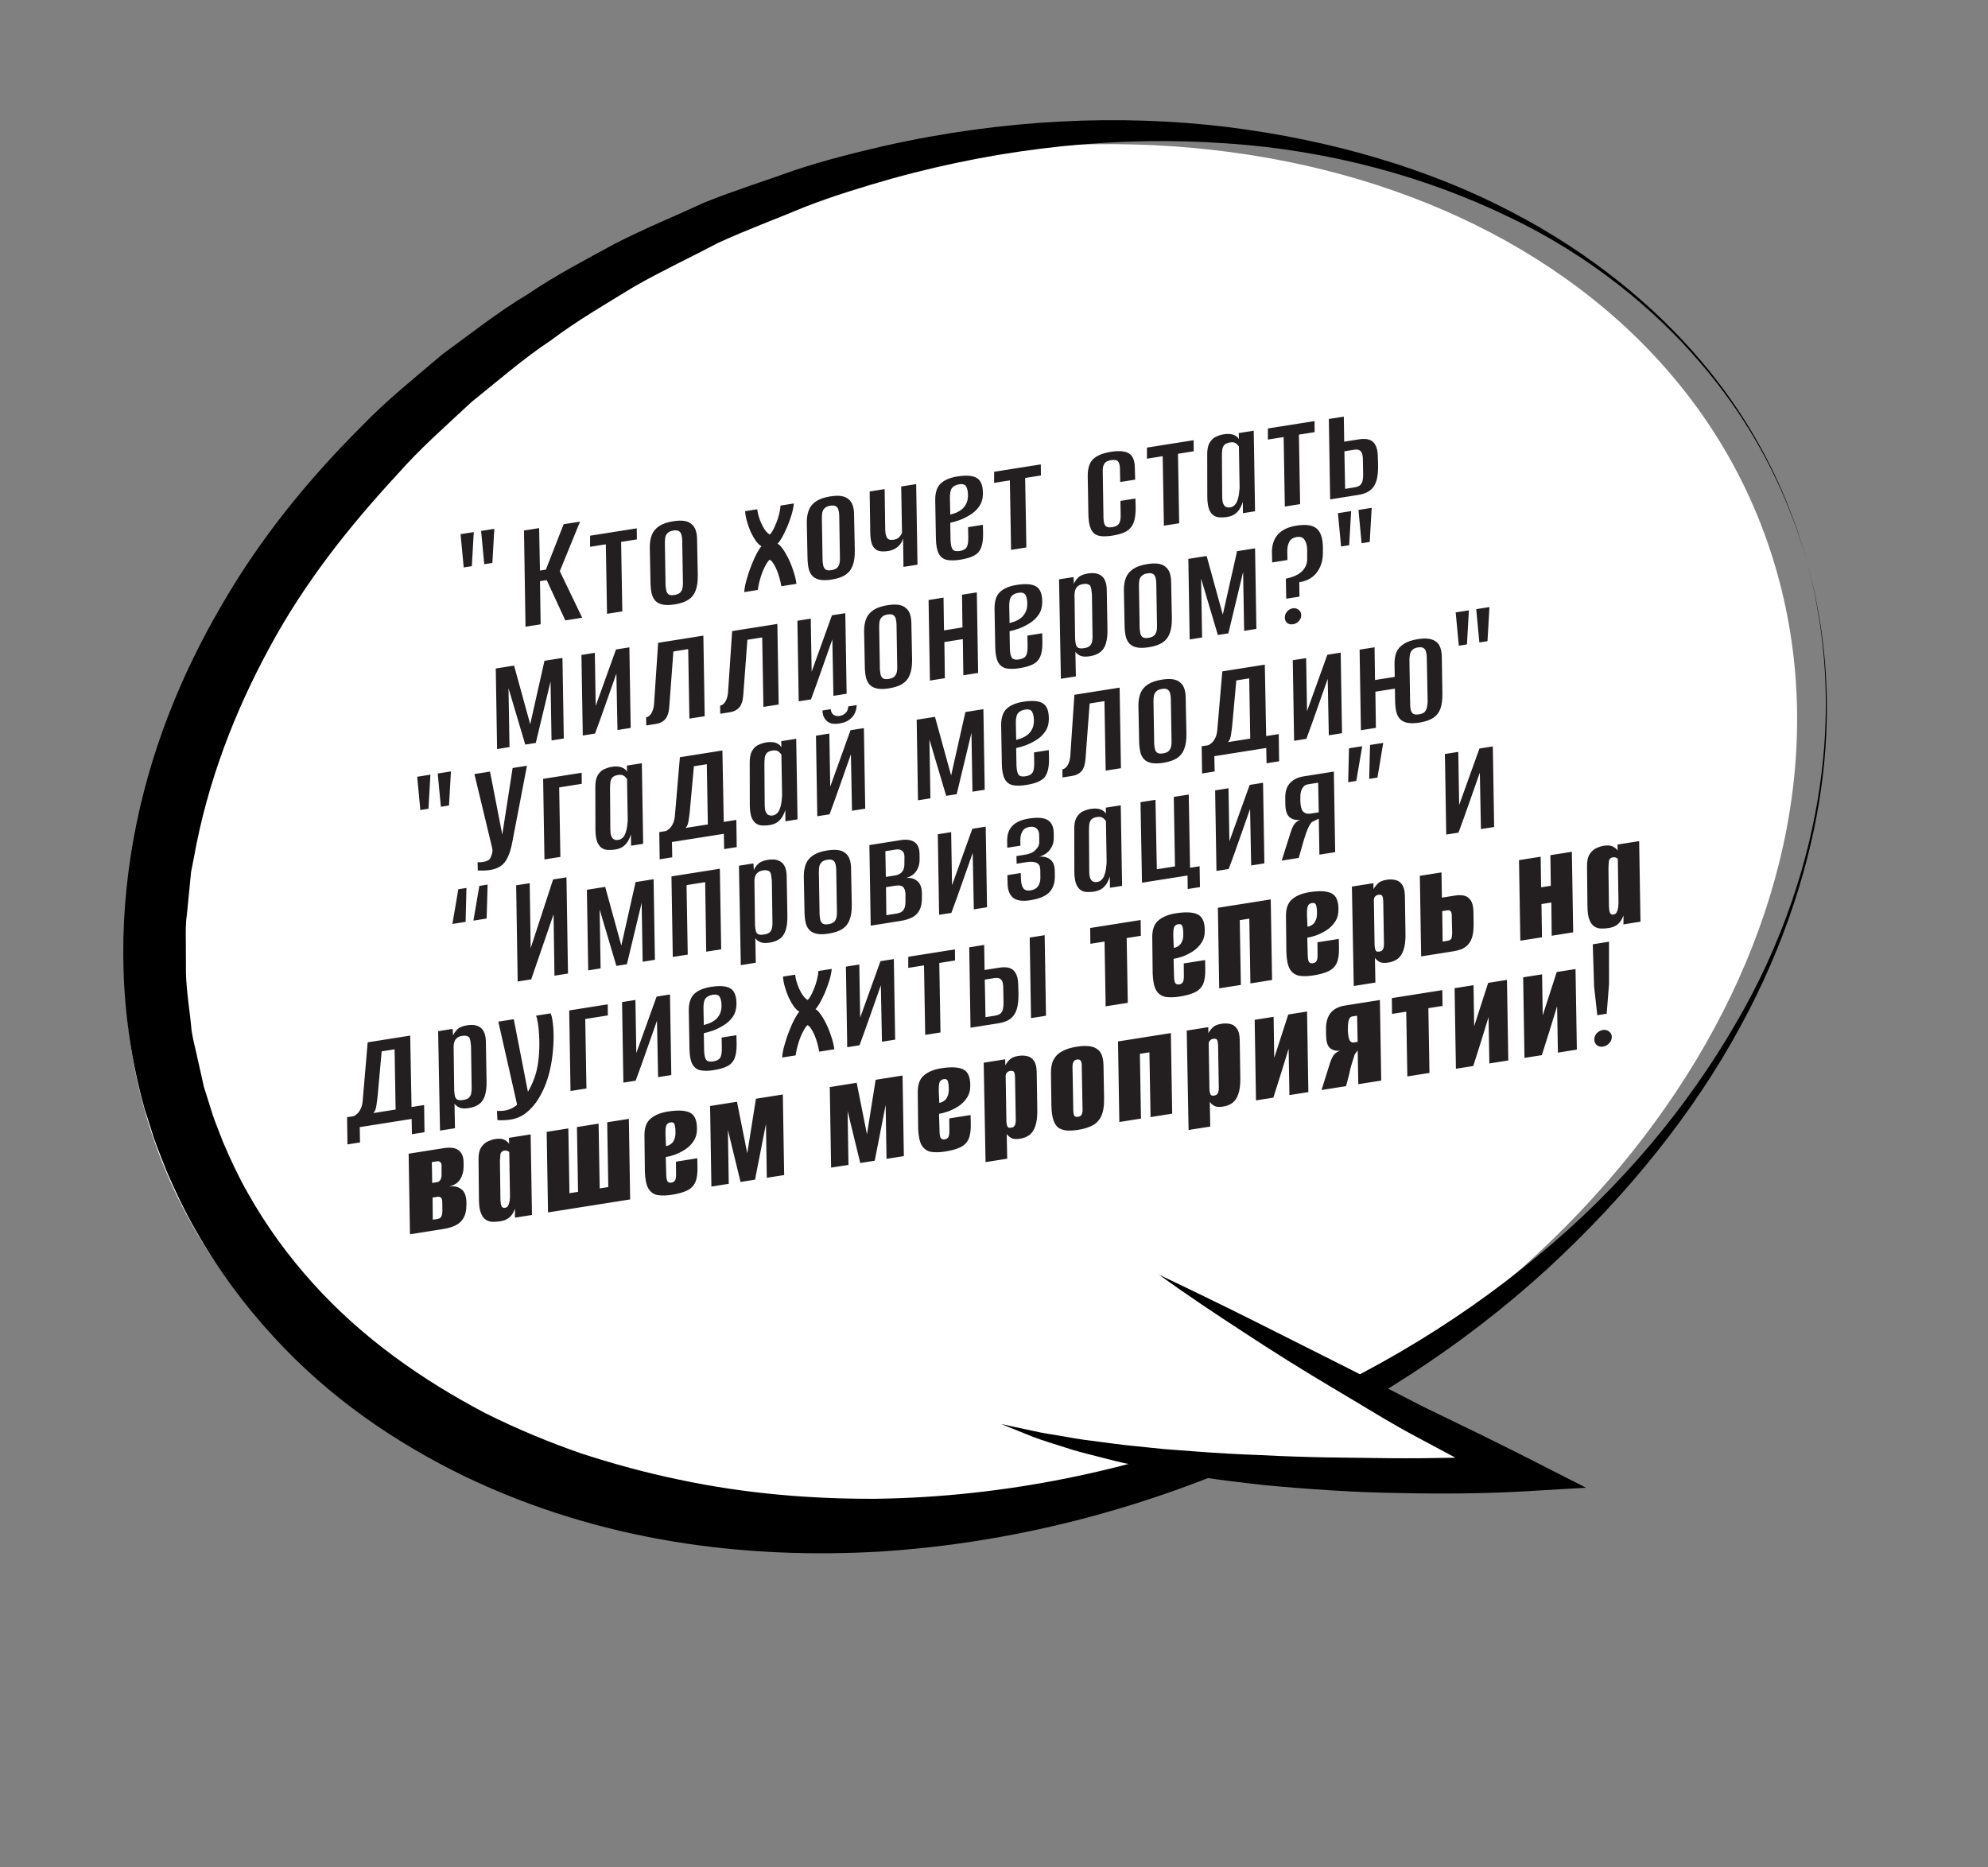 <?xml version="1.0" encoding="UTF-8"?> <svg xmlns="http://www.w3.org/2000/svg" width="444" height="417" viewBox="0 0 444 417" fill="none"><rect x="0" y="0" width="444" height="417" fill="#808080" stroke="none"/><path d="M32.276 247.911C54.544 327.3 154.222 364.823 254.916 331.722C355.614 298.62 419.193 207.427 396.925 128.038C374.662 48.648 274.979 11.126 174.284 44.223C73.587 77.33 10.012 168.521 32.276 247.911Z" fill="white"></path><path d="M403.493 125.082C403.493 125.082 403.145 123.964 402.466 121.79C402.128 120.705 401.706 119.357 401.207 117.758C400.607 116.197 399.911 114.394 399.123 112.348C395.861 104.269 390.098 92.634 379.941 80.659C369.859 68.705 355.49 56.586 337.39 47.228C319.32 37.786 297.652 31.28 273.857 28.34C250.051 25.477 224.061 26.616 197.478 32.594C190.8 34.145 184.227 35.777 177.377 38.05C170.832 40.408 164.177 42.492 157.503 45.157C150.863 48.223 144.131 50.958 137.331 54.435C130.89 57.959 124.379 61.316 117.883 65.705C111.234 69.673 105.115 74.538 98.754 79.177C92.712 84.343 86.439 89.299 80.735 95.236C69.154 106.786 58.268 119.941 49.401 135.349C40.473 150.643 33.312 168.069 29.84 187.308C26.334 206.568 26.578 227.146 32.245 247.507L34.375 254.217C35.203 256.563 36.242 259.097 37.183 261.519C39.213 266.242 41.356 270.717 43.844 275.031C48.752 283.652 54.575 291.472 60.946 298.4C73.68 312.387 88.654 322.411 103.905 329.81C134.627 344.519 166.689 348.252 196.556 346.554C226.51 344.641 254.628 337.037 279.757 326.012C304.936 314.963 327.115 300.27 345.431 283.548C363.702 266.779 378.355 248.315 388.528 229.59C398.771 210.913 404.48 192.188 406.723 176.183C409.013 160.116 407.827 146.974 406.388 138.298C405.995 136.124 405.643 134.206 405.341 132.548C404.932 130.918 404.591 129.54 404.315 128.435C403.78 126.225 403.493 125.082 403.493 125.082ZM403.493 125.082C403.493 125.082 403.772 126.227 404.304 128.442C404.576 129.548 404.904 130.928 405.302 132.559C405.588 134.22 405.924 136.141 406.304 138.313C407.681 146.99 408.767 160.104 406.366 176.082C404.037 191.992 398.239 210.638 387.566 228.774C377.035 246.964 362.242 265.03 343.479 280.473C324.798 296.01 302.418 309.315 277.375 318.849C252.331 328.397 224.617 334.364 195.644 334.761C181.17 334.831 166.388 333.617 151.669 330.487C144.304 328.965 136.973 326.97 129.686 324.594C122.434 322.062 115.263 319.089 108.251 315.566C94.376 308.25 80.983 298.964 69.917 286.665C64.384 280.55 59.423 273.758 55.296 266.383C53.213 262.729 51.384 258.801 49.766 254.966C49.045 253.023 48.285 251.256 47.563 249.184L45.449 242.466C45.601 242.957 45.441 242.373 45.455 242.381L45.365 241.989L45.19 241.199L44.84 239.624L44.131 236.47C43.696 234.362 43.085 232.286 42.782 230.151C42.407 225.859 41.643 221.581 41.527 217.279L41.505 210.817C41.484 208.663 41.412 206.502 41.727 204.373L42.364 197.964L42.672 194.762L43.294 191.625C46.279 174.799 52.414 158.909 60.265 144.51C68.082 130.007 78.124 117.438 88.71 105.992C93.889 100.082 99.692 95.063 105.273 89.82C111.179 85.086 116.919 80.063 123.015 76.033C128.859 71.629 135.34 67.864 141.63 64.023C147.726 60.535 154.234 57.491 160.43 54.229C166.857 51.285 173.51 48.833 179.92 46.154C186.138 43.744 192.759 41.725 199.134 39.909C224.858 32.758 250.291 30.349 273.802 32.02C297.332 33.565 318.904 39.689 336.998 48.465C355.186 57.117 369.582 69.131 379.686 80.947C389.884 92.781 395.72 104.339 399.033 112.378C399.832 114.417 400.543 116.213 401.154 117.762C401.665 119.359 402.095 120.706 402.441 121.789C403.136 123.966 403.493 125.082 403.493 125.082Z" fill="black"></path><path d="M258.826 284.703C258.826 284.703 311.191 315.644 339.909 329.179C339.909 329.179 267.166 333.11 223.582 318.064L258.826 284.703Z" fill="white"></path><path d="M258.826 284.703C265.039 289.184 271.416 293.441 277.867 297.629C284.28 301.863 290.821 305.934 297.455 309.886C304.131 313.788 310.595 317.944 317.525 321.552C324.386 325.25 331.275 328.931 338.23 332.495L338.773 325.294C334.163 325.483 329.364 325.555 324.628 325.597C319.891 325.697 315.134 325.742 310.363 325.698L296.037 325.513C291.256 325.419 286.463 325.262 281.664 325.011C276.871 324.835 272.063 324.584 267.244 324.208L260.013 323.664L252.769 322.918C250.343 322.703 247.935 322.322 245.511 322.03C243.085 321.73 240.651 321.417 238.235 320.943C235.814 320.504 233.349 320.209 230.93 319.647L223.588 318.065L230.678 320.912C233.066 321.84 235.509 322.505 237.94 323.318C240.38 324.121 242.839 324.738 245.301 325.358C247.763 325.968 250.24 326.678 252.711 327.119C257.665 328.152 262.631 329.127 267.588 329.825C272.547 330.564 277.505 331.177 282.451 331.714C287.39 332.193 292.32 332.565 297.241 332.877C302.159 333.196 307.061 333.394 311.931 333.465C321.72 333.686 331.356 333.636 341.057 333.067L354.223 332.292L341.601 325.865C334.799 322.403 327.931 319.056 321.038 315.73C317.568 314.117 314.198 312.273 310.759 310.537L300.466 305.291L279.768 294.889C272.839 291.435 265.864 288.029 258.826 284.703Z" fill="black"></path><path d="M108.153 126.019L107.45 118.586L110.401 118.119L109.966 125.732L108.153 126.019ZM103.566 126.745L102.863 119.312L105.814 118.844L105.379 126.458L103.566 126.745ZM117.368 139.978L117.03 118.491L120.408 117.956L120.596 127.44L121.912 127.231L125.883 117.09L129.546 116.51L125.028 127.577L130.027 137.975L126.258 138.571L122.1 129.571L120.606 129.807L120.746 139.444L117.368 139.978ZM135.574 137.097L135.305 121.576L131.785 122.133L131.793 119.654L142.212 118.005L142.239 120.479L138.719 121.036L138.988 136.557L135.574 137.097ZM150.682 134.998C149.687 135.155 148.852 135.178 148.178 135.066C147.504 134.954 146.956 134.713 146.533 134.342C146.11 133.972 145.794 133.439 145.587 132.742C145.403 132.043 145.302 131.172 145.283 130.13L145.123 122.209C145.124 121.14 145.281 120.216 145.596 119.438C145.91 118.659 146.452 118.014 147.221 117.504C147.991 116.993 149.039 116.633 150.367 116.423C151.363 116.265 152.197 116.242 152.871 116.354C153.545 116.466 154.081 116.71 154.481 117.084C154.9 117.43 155.204 117.893 155.393 118.47C155.581 119.048 155.678 119.737 155.684 120.538L155.844 128.459C155.868 129.84 155.708 130.983 155.366 131.887C155.043 132.765 154.497 133.459 153.727 133.969C152.977 134.452 151.962 134.795 150.682 134.998ZM150.605 132.896C151.197 132.802 151.631 132.624 151.905 132.362C152.176 132.076 152.352 131.733 152.435 131.331C152.517 130.929 152.546 130.499 152.522 130.041L152.367 120.771C152.363 120.286 152.308 119.858 152.2 119.486C152.117 119.11 151.939 118.835 151.668 118.659C151.394 118.459 150.96 118.406 150.368 118.5C149.799 118.59 149.379 118.778 149.108 119.064C148.834 119.326 148.656 119.658 148.573 120.06C148.515 120.458 148.488 120.899 148.491 121.385L148.646 130.655C148.67 131.112 148.724 131.529 148.808 131.905C148.891 132.28 149.071 132.568 149.345 132.767C149.616 132.943 150.036 132.986 150.605 132.896ZM166.215 132.248C166.286 131.313 166.482 130.323 166.802 129.276C167.095 128.209 167.443 127.182 167.845 126.195C168.244 125.184 168.64 124.307 169.033 123.565C169.449 122.819 169.793 122.302 170.063 122.017C169.663 121.788 169.248 121.392 168.818 120.829C168.409 120.237 168.022 119.558 167.657 118.789C167.313 117.993 167.027 117.188 166.801 116.373C166.575 115.559 166.447 114.826 166.417 114.174L169.119 113.747C169.2 114.414 169.378 115.151 169.651 115.959C169.949 116.762 170.294 117.485 170.687 118.127C171.1 118.742 171.507 119.164 171.908 119.392C172.126 119.236 172.357 118.932 172.602 118.48C172.866 118.001 173.119 117.451 173.361 116.829C173.627 116.204 173.839 115.551 173.999 114.87C174.182 114.185 174.286 113.536 174.31 112.925L177.297 112.452C177.228 113.241 177.049 114.108 176.761 115.052C176.473 115.997 176.134 116.925 175.744 117.837C175.35 118.726 174.963 119.504 174.583 120.172C174.198 120.816 173.889 121.241 173.655 121.448C173.965 121.569 174.324 121.913 174.729 122.481C175.159 123.045 175.587 123.755 176.014 124.61C176.441 125.466 176.82 126.402 177.151 127.419C177.502 128.409 177.744 129.403 177.878 130.402L174.5 130.937C174.414 130.392 174.285 129.805 174.112 129.176C173.936 128.523 173.73 127.912 173.494 127.342C173.254 126.748 172.992 126.243 172.707 125.826C172.446 125.406 172.172 125.133 171.885 125.009C171.627 125.22 171.32 125.657 170.963 126.321C170.603 126.961 170.267 127.755 169.955 128.704C169.644 129.652 169.405 130.674 169.238 131.77L166.215 132.248ZM185.749 129.448C184.754 129.606 183.919 129.628 183.245 129.516C182.572 129.404 182.023 129.163 181.6 128.793C181.177 128.422 180.862 127.889 180.654 127.193C180.471 126.493 180.369 125.622 180.35 124.58L180.19 116.66C180.191 115.591 180.349 114.667 180.663 113.888C180.977 113.109 181.519 112.465 182.288 111.954C183.058 111.444 184.107 111.083 185.434 110.873C186.43 110.716 187.264 110.693 187.938 110.805C188.612 110.917 189.149 111.16 189.548 111.534C189.967 111.881 190.271 112.343 190.46 112.921C190.649 113.498 190.745 114.188 190.751 114.989L190.911 122.909C190.935 124.29 190.776 125.433 190.433 126.338C190.11 127.215 189.564 127.909 188.794 128.42C188.044 128.903 187.03 129.246 185.749 129.448ZM185.672 127.346C186.265 127.253 186.698 127.075 186.973 126.813C187.243 126.527 187.42 126.183 187.502 125.781C187.584 125.379 187.613 124.95 187.589 124.492L187.434 115.222C187.431 114.737 187.375 114.308 187.267 113.936C187.184 113.561 187.006 113.285 186.736 113.109C186.461 112.91 186.027 112.857 185.435 112.951C184.866 113.041 184.446 113.228 184.175 113.514C183.901 113.776 183.723 114.108 183.641 114.51C183.582 114.908 183.555 115.35 183.559 115.835L183.714 125.105C183.737 125.563 183.791 125.98 183.875 126.355C183.959 126.731 184.138 127.018 184.412 127.218C184.683 127.394 185.103 127.436 185.672 127.346ZM201.786 126.619L201.684 120.22C201.532 120.949 201.146 121.581 200.526 122.116C199.926 122.624 199.212 122.944 198.382 123.075C197.291 123.248 196.455 123.186 195.874 122.889C195.316 122.588 194.922 122.092 194.691 121.4C194.483 120.703 194.374 119.858 194.362 118.864L194.235 109.772L197.578 109.243L197.71 118.37C197.739 119.168 197.882 119.765 198.139 120.161C198.393 120.534 198.875 120.664 199.586 120.552C200.131 120.466 200.549 120.266 200.84 119.953C201.151 119.612 201.354 119.288 201.452 118.981L201.276 108.658L204.618 108.129L204.915 126.124L201.786 126.619ZM214.41 125.022C213.249 125.206 212.266 125.215 211.462 125.051C210.683 124.883 210.088 124.43 209.68 123.693C209.268 122.932 209.051 121.788 209.028 120.261L208.873 111.683C208.868 109.959 209.29 108.714 210.141 107.947C210.991 107.181 212.211 106.672 213.799 106.421C215.838 106.098 217.303 106.219 218.194 106.782C219.108 107.342 219.552 108.535 219.526 110.362C219.501 111.435 219.221 112.354 218.686 113.119C218.151 113.884 217.473 114.514 216.652 115.008C215.855 115.499 215.055 115.893 214.252 116.19C213.444 116.463 212.77 116.655 212.229 116.765L212.297 120.654C212.336 121.669 212.495 122.36 212.772 122.73C213.045 123.075 213.561 123.188 214.32 123.068C215.078 122.948 215.595 122.684 215.871 122.276C216.143 121.844 216.271 121.119 216.256 120.101L216.21 117.739L219.517 117.216L219.56 119.104C219.585 120.485 219.43 121.579 219.096 122.385C218.781 123.164 218.242 123.747 217.477 124.135C216.736 124.52 215.714 124.815 214.41 125.022ZM212.232 114.942C212.58 114.839 212.973 114.716 213.413 114.573C213.848 114.407 214.272 114.17 214.685 113.862C215.098 113.553 215.437 113.159 215.701 112.68C215.989 112.197 216.15 111.601 216.183 110.891C216.218 110.035 216.107 109.336 215.851 108.793C215.619 108.247 215.076 108.041 214.223 108.176C213.464 108.296 212.915 108.589 212.576 109.056C212.257 109.495 212.118 110.307 212.159 111.491L212.232 114.942ZM225.813 122.816L225.543 107.296L222.023 107.853L222.032 105.373L232.45 103.724L232.477 106.198L228.957 106.755L229.226 122.276L225.813 122.816ZM248.47 119.632C247.593 119.77 246.823 119.819 246.161 119.778C245.498 119.737 244.936 119.559 244.473 119.244C244.029 118.901 243.692 118.383 243.461 117.691C243.227 116.975 243.098 116.011 243.077 114.799L242.933 106.293C242.928 104.569 243.336 103.313 244.16 102.527C245.007 101.737 246.331 101.199 248.132 100.914C249.934 100.629 251.265 100.747 252.125 101.267C253.008 101.783 253.453 102.903 253.458 104.627L253.527 107.132L250.184 107.66L250.131 104.79C250.122 103.965 249.982 103.392 249.713 103.07C249.443 102.748 248.929 102.647 248.171 102.767C247.436 102.883 246.93 103.146 246.655 103.554C246.379 103.962 246.258 104.576 246.291 105.397L246.449 115.614C246.47 116.51 246.615 117.119 246.884 117.44C247.178 117.759 247.68 117.861 248.391 117.749C249.15 117.629 249.655 117.367 249.907 116.962C250.182 116.554 250.31 115.902 250.29 115.006L250.232 111.881L253.575 111.352L253.637 113.128C253.671 114.726 253.503 115.968 253.133 116.853C252.759 117.714 252.18 118.352 251.395 118.768C250.607 119.16 249.632 119.448 248.47 119.632ZM259.942 117.415L259.673 101.894L256.153 102.451L256.161 99.972L266.58 98.323L266.607 100.797L263.087 101.354L263.356 116.875L259.942 117.415ZM273.983 115.485C273.557 115.552 273.087 115.578 272.574 115.562C272.065 115.569 271.597 115.449 271.168 115.201C270.74 114.953 270.379 114.512 270.084 113.878C269.81 113.217 269.661 112.281 269.64 111.069L269.622 101.741C269.592 100.483 269.77 99.531 270.154 98.887C270.558 98.216 271.045 97.762 271.615 97.526C272.205 97.263 272.773 97.088 273.318 97.001C274.148 96.87 274.858 96.903 275.448 97.102C276.038 97.3 276.456 97.635 276.7 98.106L276.664 96.727L280.007 96.198L280.303 114.193L277.601 114.621L277.568 112.111C277.442 112.544 277.247 113 276.983 113.479C276.738 113.931 276.38 114.352 275.907 114.743C275.431 115.11 274.789 115.357 273.983 115.485ZM274.735 113.325C275.138 113.261 275.465 113.1 275.716 112.841C275.99 112.579 276.194 112.255 276.327 111.87C276.484 111.48 276.592 111.087 276.651 110.689C276.729 110.263 276.778 109.879 276.796 109.536C276.838 109.189 276.856 108.919 276.85 108.725L276.699 99.71C276.637 99.623 276.533 99.506 276.388 99.358C276.263 99.184 276.069 99.032 275.806 98.904C275.543 98.775 275.162 98.751 274.664 98.829C274.119 98.916 273.721 99.088 273.471 99.346C273.22 99.605 273.057 99.959 272.982 100.408C272.928 100.829 272.902 101.356 272.904 101.987L272.971 111.162C272.983 111.694 273.05 112.121 273.174 112.442C273.294 112.739 273.438 112.959 273.606 113.102C273.795 113.218 273.989 113.297 274.19 113.338C274.388 113.355 274.569 113.351 274.735 113.325ZM286.955 113.14L286.686 97.62L283.165 98.177L283.174 95.697L293.592 94.048L293.619 96.522L290.099 97.079L290.368 112.6L286.955 113.14ZM297.075 111.539L296.784 93.579L300.127 93.05L300.211 98.65L303.482 98.132C304.407 97.986 305.176 98.01 305.79 98.204C306.404 98.399 306.868 98.799 307.183 99.406C307.517 99.984 307.696 100.806 307.719 101.872L307.785 103.903C307.796 105.043 307.719 106.015 307.554 106.819C307.386 107.598 307.112 108.249 306.733 108.771C306.374 109.265 305.913 109.654 305.351 109.937C304.788 110.221 304.092 110.428 303.262 110.559L297.075 111.539ZM300.421 109.187L302.519 108.855C303.111 108.761 303.545 108.583 303.819 108.321C304.09 108.035 304.264 107.679 304.343 107.254C304.421 106.828 304.455 106.349 304.443 105.817L304.39 102.946C304.402 102.409 304.365 101.941 304.277 101.542C304.186 101.119 303.991 100.81 303.693 100.614C303.418 100.414 302.973 100.363 302.357 100.461L300.259 100.793L300.421 109.187ZM111.02 167.306L110.724 149.312L114.813 148.664L118.417 161.762L121.605 147.59L125.622 146.954L125.919 164.949L123.181 165.382L122.957 152.223L119.661 165.939L117.314 166.31L113.57 153.709L113.794 166.868L111.02 167.306ZM130.158 164.278L129.861 146.283L132.848 145.81L133.047 157.661L137.577 145.062L140.564 144.589L140.861 162.584L137.909 163.051L137.663 150.443C136.876 152.681 136.088 154.92 135.3 157.158C134.532 159.37 133.731 161.598 132.896 163.845L130.158 164.278ZM144.335 162.034L144.303 160.217C144.611 160.168 144.89 160.015 145.141 159.756C145.412 159.47 145.622 159.109 145.771 158.672C145.945 158.232 146.047 157.73 146.08 157.166L146.99 143.572L157.088 141.974L157.385 159.969L153.971 160.509L153.702 144.989L150.395 145.512L149.497 157.572C149.479 157.916 149.432 158.312 149.357 158.761C149.303 159.183 149.175 159.604 148.974 160.024C148.793 160.417 148.496 160.768 148.084 161.076C147.694 161.381 147.132 161.591 146.398 161.708L144.335 162.034ZM160.862 159.419L160.83 157.601C161.138 157.553 161.418 157.399 161.668 157.141C161.939 156.855 162.149 156.494 162.299 156.057C162.472 155.616 162.575 155.114 162.607 154.55L163.517 140.957L173.616 139.359L173.912 157.353L170.499 157.894L170.229 142.373L166.922 142.896L166.025 154.957C166.006 155.3 165.959 155.696 165.885 156.145C165.83 156.567 165.702 156.988 165.501 157.409C165.321 157.802 165.024 158.153 164.611 158.461C164.222 158.766 163.66 158.976 162.925 159.092L160.862 159.419ZM178.385 156.646L178.089 138.651L181.076 138.178L181.275 150.029L185.805 137.43L188.792 136.957L189.088 154.952L186.137 155.419L185.891 142.81C185.103 145.049 184.316 147.288 183.528 149.526C182.76 151.737 181.958 153.966 181.123 156.212L178.385 156.646ZM198.546 153.747C197.55 153.904 196.716 153.927 196.042 153.815C195.368 153.703 194.82 153.462 194.396 153.091C193.973 152.721 193.658 152.187 193.451 151.491C193.267 150.791 193.166 149.921 193.147 148.879L192.987 140.958C192.988 139.889 193.145 138.965 193.459 138.186C193.773 137.408 194.315 136.763 195.085 136.253C195.855 135.742 196.903 135.382 198.231 135.172C199.226 135.014 200.061 134.991 200.735 135.103C201.408 135.215 201.945 135.458 202.344 135.833C202.764 136.179 203.068 136.641 203.256 137.219C203.445 137.797 203.542 138.486 203.547 139.287L203.707 147.207C203.731 148.589 203.572 149.732 203.229 150.636C202.906 151.514 202.36 152.207 201.591 152.718C200.841 153.201 199.826 153.544 198.546 153.747ZM198.468 151.645C199.061 151.551 199.495 151.373 199.769 151.111C200.04 150.825 200.216 150.481 200.298 150.08C200.38 149.678 200.41 149.248 200.386 148.79L200.231 139.52C200.227 139.035 200.171 138.606 200.064 138.235C199.98 137.859 199.803 137.583 199.532 137.408C199.258 137.208 198.824 137.155 198.231 137.249C197.662 137.339 197.243 137.527 196.972 137.813C196.698 138.075 196.519 138.407 196.437 138.809C196.379 139.207 196.351 139.648 196.355 140.134L196.51 149.403C196.534 149.861 196.588 150.278 196.671 150.654C196.755 151.029 196.934 151.317 197.209 151.516C197.48 151.692 197.9 151.735 198.468 151.645ZM207.684 152.009L207.387 134.014L210.73 133.485L210.83 140.795L214.954 140.143L214.855 132.832L218.161 132.309L218.458 150.304L215.151 150.827L215.04 142.753L210.915 143.406L211.026 151.48L207.684 152.009ZM227.658 149.249C226.496 149.433 225.514 149.442 224.71 149.278C223.93 149.11 223.336 148.657 222.928 147.92C222.516 147.159 222.299 146.015 222.276 144.488L222.121 135.91C222.115 134.186 222.538 132.941 223.389 132.174C224.239 131.408 225.459 130.899 227.047 130.648C229.086 130.325 230.55 130.446 231.441 131.009C232.356 131.569 232.8 132.762 232.773 134.589C232.749 135.662 232.469 136.581 231.934 137.346C231.399 138.111 230.721 138.741 229.9 139.235C229.103 139.726 228.303 140.12 227.5 140.417C226.692 140.69 226.018 140.882 225.477 140.992L225.545 144.881C225.584 145.896 225.742 146.587 226.02 146.957C226.293 147.302 226.809 147.415 227.567 147.295C228.326 147.175 228.843 146.911 229.119 146.503C229.391 146.071 229.519 145.346 229.504 144.328L229.458 141.966L232.765 141.443L232.808 143.331C232.833 144.712 232.678 145.806 232.343 146.612C232.029 147.391 231.49 147.974 230.725 148.362C229.984 148.747 228.962 149.042 227.658 149.249ZM225.48 139.169C225.828 139.066 226.221 138.943 226.661 138.8C227.096 138.634 227.52 138.397 227.933 138.089C228.346 137.78 228.684 137.387 228.949 136.907C229.237 136.424 229.398 135.828 229.431 135.118C229.466 134.262 229.355 133.563 229.099 133.02C228.867 132.474 228.324 132.268 227.471 132.403C226.712 132.523 226.163 132.816 225.824 133.283C225.505 133.723 225.366 134.534 225.407 135.718L225.48 139.169ZM236.94 151.607L236.524 129.403L239.76 128.891L239.848 130.371C240.061 129.876 240.389 129.411 240.83 128.977C241.272 128.542 242.002 128.244 243.022 128.083C243.946 127.937 244.707 127.986 245.305 128.232C245.923 128.45 246.389 128.862 246.703 129.469C247.014 130.051 247.176 130.84 247.187 131.834L247.34 140.63C247.362 141.842 247.245 142.869 246.989 143.711C246.754 144.526 246.334 145.175 245.73 145.66C245.147 146.117 244.357 146.424 243.361 146.581C242.484 146.72 241.798 146.683 241.303 146.47C240.807 146.257 240.433 145.964 240.179 145.591L240.282 151.078L236.94 151.607ZM242.127 144.772C242.744 144.674 243.177 144.497 243.428 144.238C243.698 143.952 243.863 143.61 243.922 143.212C244 142.787 244.027 142.345 244.003 141.887L243.871 132.76C243.839 132.4 243.798 132.067 243.749 131.759C243.724 131.447 243.657 131.178 243.549 130.952C243.44 130.726 243.246 130.575 242.966 130.497C242.707 130.393 242.34 130.378 241.866 130.453C241.415 130.524 241.061 130.665 240.803 130.876C240.541 131.063 240.348 131.301 240.223 131.588C240.098 131.875 240.025 132.178 240.003 132.497C239.976 132.793 239.972 133.073 239.99 133.338L240.115 142.649C240.139 143.106 240.192 143.523 240.276 143.899C240.36 144.274 240.535 144.538 240.802 144.69C241.093 144.839 241.535 144.866 242.127 144.772ZM256.564 144.565C255.569 144.722 254.734 144.745 254.06 144.633C253.386 144.521 252.838 144.28 252.415 143.909C251.992 143.539 251.677 143.006 251.469 142.31C251.286 141.61 251.184 140.739 251.165 139.697L251.005 131.777C251.006 130.707 251.163 129.783 251.478 129.005C251.792 128.226 252.334 127.581 253.103 127.071C253.873 126.56 254.922 126.2 256.249 125.99C257.245 125.832 258.079 125.809 258.753 125.922C259.427 126.034 259.964 126.277 260.363 126.651C260.782 126.998 261.086 127.46 261.275 128.037C261.463 128.615 261.56 129.304 261.566 130.105L261.726 138.026C261.75 139.407 261.591 140.55 261.248 141.455C260.925 142.332 260.379 143.026 259.609 143.536C258.859 144.019 257.844 144.362 256.564 144.565ZM256.487 142.463C257.08 142.369 257.513 142.191 257.787 141.929C258.058 141.643 258.235 141.3 258.317 140.898C258.399 140.496 258.428 140.066 258.404 139.608L258.249 130.339C258.245 129.853 258.19 129.425 258.082 129.053C257.999 128.677 257.821 128.402 257.551 128.226C257.276 128.026 256.842 127.973 256.25 128.067C255.681 128.157 255.261 128.345 254.99 128.631C254.716 128.893 254.538 129.225 254.455 129.627C254.397 130.025 254.37 130.467 254.374 130.952L254.528 140.222C254.552 140.68 254.606 141.096 254.69 141.472C254.774 141.847 254.953 142.135 255.227 142.334C255.498 142.51 255.918 142.553 256.487 142.463ZM265.702 142.827L265.406 124.832L269.495 124.185L273.099 137.283L276.286 123.11L280.304 122.474L280.601 140.469L277.863 140.903L277.639 127.744L274.343 141.46L271.996 141.831L268.252 129.229L268.476 142.388L265.702 142.827ZM287.269 133.728L287.181 129.259C287.557 129.175 287.918 129.082 288.267 128.978C288.635 128.847 288.979 128.719 289.299 128.596C289.731 128.406 290.151 128.145 290.561 127.813C290.99 127.453 291.333 127.01 291.59 126.484C291.866 125.93 291.984 125.291 291.943 124.569L291.946 122.746C291.918 121.803 291.717 121.069 291.342 120.545C290.991 120.018 290.401 119.82 289.572 119.951C288.813 120.071 288.273 120.424 287.953 121.009C287.633 121.594 287.482 122.335 287.503 123.231L287.541 125.083L284.127 125.624L284.074 123.445C284.039 120 285.871 117.985 289.569 117.4C291.655 117.07 293.147 117.283 294.044 118.04C294.937 118.774 295.41 120.145 295.46 122.153L295.455 123.503C295.454 124.572 295.279 125.535 294.928 126.393C294.578 127.25 294.107 127.956 293.514 128.512C292.922 129.067 292.267 129.462 291.551 129.697C291.322 129.782 291.102 129.853 290.893 129.911C290.679 129.945 290.442 129.982 290.181 130.023L290.22 133.261L287.269 133.728ZM288.79 139.428C288.269 139.511 287.828 139.411 287.467 139.128C287.13 138.841 286.958 138.443 286.95 137.934C286.946 137.448 287.108 137.01 287.434 136.618C287.781 136.198 288.215 135.948 288.737 135.865C289.235 135.786 289.666 135.9 290.03 136.207C290.415 136.486 290.609 136.869 290.613 137.354C290.644 137.859 290.473 138.312 290.098 138.711C289.724 139.111 289.288 139.35 288.79 139.428ZM304.101 121.333L303.398 113.899L306.349 113.432L305.914 121.046L304.101 121.333ZM299.514 122.059L298.811 114.625L301.762 114.158L301.327 121.772L299.514 122.059ZM98.466 180.199L97.764 172.766L100.715 172.299L100.28 179.912L98.466 180.199ZM93.88 180.925L93.177 173.492L96.128 173.024L95.693 180.638L93.88 180.925ZM109.528 194.304C108.983 194.39 108.456 194.437 107.946 194.444C107.437 194.452 107.023 194.445 106.704 194.422L106.666 192.57C106.815 192.595 106.999 192.602 107.216 192.592C107.433 192.582 107.66 192.558 107.897 192.521C108.253 192.464 108.601 192.361 108.941 192.21C109.302 192.031 109.545 191.725 109.671 191.292C109.776 191.033 109.865 190.751 109.938 190.448C110.012 190.145 110.005 189.794 109.917 189.394L105.957 172.891L109.442 172.339L112.179 186.412L114.491 171.54L117.691 171.034L114.414 188.1C114.031 190.128 113.476 191.613 112.75 192.554C112.024 193.495 110.95 194.078 109.528 194.304ZM121.6 191.956L121.303 173.961L129.908 172.599L129.935 175.073L124.886 175.872L125.155 191.393L121.6 191.956ZM137.325 189.759C136.899 189.826 136.429 189.852 135.916 189.836C135.407 189.844 134.938 189.723 134.51 189.475C134.082 189.227 133.721 188.786 133.426 188.152C133.151 187.491 133.003 186.555 132.982 185.343L132.963 176.016C132.934 174.757 133.112 173.805 133.496 173.161C133.9 172.49 134.387 172.036 134.957 171.8C135.547 171.537 136.115 171.362 136.66 171.275C137.49 171.144 138.2 171.178 138.79 171.376C139.38 171.574 139.797 171.909 140.042 172.38L140.006 171.001L143.349 170.472L143.645 188.467L140.943 188.895L140.91 186.385C140.784 186.818 140.589 187.274 140.325 187.753C140.08 188.205 139.722 188.626 139.249 189.017C138.772 189.384 138.131 189.631 137.325 189.759ZM138.077 187.599C138.48 187.535 138.807 187.374 139.057 187.115C139.332 186.853 139.536 186.529 139.669 186.144C139.826 185.755 139.934 185.361 139.992 184.963C140.071 184.537 140.119 184.153 140.138 183.81C140.18 183.463 140.198 183.193 140.192 183L140.041 173.984C139.978 173.897 139.875 173.78 139.73 173.633C139.605 173.458 139.411 173.306 139.148 173.178C138.885 173.05 138.504 173.025 138.006 173.104C137.461 173.19 137.063 173.362 136.812 173.62C136.562 173.879 136.399 174.233 136.324 174.682C136.269 175.104 136.243 175.63 136.246 176.261L136.313 185.436C136.324 185.969 136.392 186.395 136.516 186.716C136.636 187.013 136.78 187.233 136.948 187.376C137.137 187.492 137.331 187.571 137.532 187.612C137.729 187.629 137.911 187.625 138.077 187.599ZM147.33 191.93L147.244 185.856L148.63 185.637C148.907 185.544 149.195 185.365 149.493 185.099C149.791 184.834 150.059 184.451 150.296 183.952C150.552 183.425 150.704 182.77 150.75 181.985L151.849 169.127L161.343 167.624L161.644 183.577L164.454 183.133L164.54 189.206L161.731 189.65L161.664 186.235L150.072 188.069L150.139 191.485L147.33 191.93ZM153.111 184.928L158.089 184.14L157.856 170.691L154.976 171.147L154.071 181.095C154.007 181.761 153.914 182.48 153.793 183.253C153.696 184.021 153.469 184.58 153.111 184.928ZM171.803 184.302C171.377 184.37 170.907 184.396 170.394 184.38C169.885 184.387 169.417 184.267 168.989 184.019C168.561 183.771 168.199 183.33 167.904 182.696C167.63 182.035 167.482 181.098 167.46 179.887L167.442 170.559C167.413 169.3 167.59 168.349 167.974 167.705C168.378 167.033 168.865 166.58 169.435 166.344C170.025 166.08 170.593 165.905 171.138 165.819C171.968 165.688 172.678 165.721 173.268 165.919C173.858 166.118 174.276 166.452 174.52 166.924L174.484 165.545L177.827 165.016L178.123 183.011L175.421 183.438L175.388 180.928C175.262 181.361 175.067 181.818 174.803 182.297C174.558 182.749 174.2 183.17 173.727 183.56C173.251 183.927 172.609 184.175 171.803 184.302ZM172.555 182.142C172.958 182.078 173.285 181.917 173.536 181.659C173.81 181.397 174.014 181.073 174.147 180.688C174.304 180.298 174.412 179.904 174.471 179.506C174.549 179.081 174.598 178.697 174.616 178.354C174.658 178.007 174.676 177.737 174.67 177.543L174.519 168.528C174.457 168.441 174.353 168.323 174.208 168.176C174.084 168.002 173.889 167.85 173.626 167.722C173.363 167.593 172.982 167.568 172.484 167.647C171.939 167.733 171.541 167.906 171.291 168.164C171.04 168.422 170.877 168.776 170.803 169.225C170.748 169.647 170.722 170.174 170.724 170.805L170.791 179.979C170.803 180.512 170.87 180.939 170.994 181.259C171.114 181.556 171.258 181.777 171.426 181.92C171.615 182.036 171.81 182.114 172.01 182.156C172.208 182.173 172.389 182.169 172.555 182.142ZM182.535 182.312L182.238 164.318L185.225 163.845L185.424 175.695L189.954 163.096L192.941 162.624L193.238 180.619L190.286 181.086L190.041 168.477C189.253 170.716 188.465 172.954 187.677 175.193C186.909 177.404 186.108 179.633 185.273 181.879L182.535 182.312ZM187.493 161.591C186.734 161.711 186.101 161.702 185.593 161.563C185.105 161.398 184.726 161.154 184.457 160.832C184.187 160.51 183.987 160.165 183.856 159.797C183.745 159.402 183.686 159.034 183.681 158.695L185.53 158.402C185.6 158.999 185.826 159.425 186.206 159.68C186.583 159.912 187.021 159.989 187.518 159.91C188.04 159.828 188.48 159.612 188.838 159.264C189.219 158.912 189.421 158.418 189.442 157.783L191.326 157.485C191.321 158.069 191.194 158.648 190.945 159.222C190.696 159.796 190.289 160.298 189.725 160.727C189.185 161.153 188.441 161.441 187.493 161.591ZM205.027 178.753L204.731 160.758L208.82 160.111L212.424 173.209L215.612 159.036L219.63 158.4L219.926 176.395L217.188 176.828L216.965 163.67L213.668 177.385L211.321 177.757L207.577 165.155L207.801 178.314L205.027 178.753ZM229.134 175.339C227.972 175.523 226.99 175.532 226.186 175.368C225.406 175.2 224.812 174.747 224.404 174.01C223.992 173.249 223.774 172.105 223.751 170.578L223.597 162C223.591 160.276 224.014 159.031 224.864 158.264C225.715 157.498 226.934 156.989 228.523 156.738C230.561 156.415 232.026 156.536 232.917 157.099C233.832 157.659 234.276 158.852 234.249 160.679C234.225 161.752 233.945 162.671 233.41 163.436C232.875 164.201 232.197 164.831 231.376 165.325C230.579 165.816 229.779 166.21 228.975 166.507C228.168 166.781 227.494 166.972 226.952 167.082L227.021 170.971C227.06 171.986 227.218 172.677 227.495 173.047C227.769 173.392 228.285 173.505 229.043 173.385C229.802 173.265 230.319 173.001 230.594 172.593C230.866 172.161 230.995 171.436 230.979 170.418L230.933 168.056L234.24 167.533L234.284 169.421C234.308 170.802 234.153 171.896 233.819 172.702C233.505 173.481 232.966 174.064 232.201 174.452C231.46 174.837 230.438 175.132 229.134 175.339ZM226.955 165.259C227.304 165.156 227.697 165.033 228.136 164.89C228.572 164.724 228.996 164.487 229.409 164.179C229.822 163.87 230.16 163.477 230.425 162.997C230.713 162.514 230.873 161.918 230.907 161.208C230.941 160.352 230.831 159.653 230.575 159.11C230.342 158.564 229.8 158.358 228.946 158.493C228.188 158.613 227.639 158.906 227.3 159.373C226.98 159.813 226.842 160.624 226.883 161.808L226.955 165.259ZM237.301 173.645L237.268 171.828C237.576 171.779 237.856 171.626 238.106 171.367C238.377 171.082 238.587 170.72 238.737 170.284C238.91 169.843 239.013 169.341 239.045 168.777L239.955 155.183L250.054 153.585L250.35 171.58L246.937 172.12L246.667 156.6L243.36 157.123L242.463 169.184C242.444 169.527 242.397 169.923 242.323 170.372C242.268 170.794 242.14 171.215 241.939 171.636C241.759 172.029 241.462 172.379 241.049 172.688C240.66 172.992 240.098 173.203 239.363 173.319L237.301 173.645ZM259.811 170.375C258.815 170.532 257.981 170.555 257.307 170.443C256.633 170.331 256.085 170.09 255.662 169.719C255.238 169.349 254.923 168.815 254.716 168.119C254.532 167.419 254.431 166.549 254.412 165.507L254.252 157.586C254.253 156.517 254.41 155.593 254.724 154.814C255.038 154.036 255.58 153.391 256.35 152.881C257.12 152.37 258.168 152.01 259.496 151.8C260.491 151.642 261.326 151.619 262 151.731C262.674 151.843 263.21 152.086 263.61 152.461C264.029 152.807 264.333 153.27 264.522 153.847C264.71 154.425 264.807 155.114 264.812 155.915L264.972 163.835C264.997 165.217 264.837 166.36 264.494 167.264C264.172 168.142 263.625 168.835 262.856 169.346C262.106 169.829 261.091 170.172 259.811 170.375ZM259.734 168.273C260.326 168.179 260.76 168.001 261.034 167.739C261.305 167.453 261.481 167.109 261.563 166.708C261.646 166.306 261.675 165.876 261.651 165.418L261.496 156.148C261.492 155.663 261.436 155.234 261.329 154.863C261.245 154.487 261.068 154.211 260.797 154.036C260.523 153.836 260.089 153.783 259.496 153.877C258.927 153.967 258.508 154.155 258.237 154.441C257.963 154.703 257.784 155.035 257.702 155.437C257.644 155.835 257.616 156.276 257.62 156.762L257.775 166.031C257.799 166.489 257.853 166.906 257.937 167.282C258.02 167.657 258.199 167.945 258.474 168.144C258.745 168.32 259.165 168.363 259.734 168.273ZM268.471 172.758L268.385 166.685L269.772 166.466C270.049 166.373 270.336 166.194 270.634 165.928C270.932 165.662 271.2 165.28 271.437 164.781C271.694 164.254 271.845 163.598 271.891 162.813L272.991 149.955L282.484 148.453L282.786 164.406L285.595 163.961L285.681 170.035L282.872 170.479L282.805 167.064L271.214 168.898L271.28 172.314L268.471 172.758ZM274.252 165.757L279.23 164.969L278.997 151.52L276.117 151.976L275.213 161.923C275.148 162.59 275.055 163.309 274.934 164.081C274.837 164.85 274.61 165.408 274.252 165.757ZM289.024 165.46L288.728 147.465L291.714 146.992L291.913 158.843L296.444 146.244L299.43 145.771L299.727 163.766L296.776 164.233L296.53 151.625C295.742 153.863 294.954 156.102 294.166 158.341C293.399 160.552 292.597 162.78 291.762 165.027L289.024 165.46ZM316.983 161.4C315.987 161.557 315.153 161.58 314.479 161.468C313.805 161.356 313.257 161.115 312.833 160.744C312.41 160.374 312.095 159.841 311.888 159.144C311.704 158.444 311.603 157.574 311.584 156.532L311.45 148.316C311.438 147.321 311.579 146.449 311.874 145.697C312.192 144.942 312.737 144.321 313.511 143.835C314.28 143.324 315.329 142.964 316.656 142.754C317.652 142.596 318.487 142.573 319.16 142.685C319.834 142.797 320.381 143.027 320.8 143.373C321.216 143.696 321.518 144.147 321.706 144.724C321.891 145.278 321.993 145.918 322.01 146.644L322.144 154.861C322.168 156.242 322.021 157.383 321.702 158.284C321.379 159.161 320.833 159.855 320.063 160.366C319.29 160.852 318.263 161.197 316.983 161.4ZM303.948 163.098L303.652 145.103L306.994 144.574L307.094 151.884L312.534 151.024L312.619 153.634L307.179 154.495L307.291 162.569L303.948 163.098ZM316.909 159.552C317.502 159.459 317.924 159.283 318.174 159.024C318.445 158.738 318.619 158.383 318.698 157.957C318.8 157.528 318.851 157.083 318.851 156.621L318.658 146.883C318.655 146.398 318.599 145.969 318.491 145.598C318.408 145.222 318.23 144.946 317.96 144.771C317.685 144.571 317.263 144.516 316.694 144.606C316.125 144.696 315.706 144.884 315.435 145.17C315.161 145.432 314.982 145.764 314.9 146.166C314.818 146.568 314.779 147.011 314.783 147.497L314.94 157.24C314.94 157.702 314.984 158.132 315.071 158.531C315.159 158.931 315.34 159.23 315.614 159.429C315.909 159.602 316.34 159.643 316.909 159.552ZM330.403 143.494L329.7 136.06L332.651 135.593L332.216 143.207L330.403 143.494ZM325.816 144.22L325.113 136.786L328.065 136.319L327.629 143.933L325.816 144.22ZM107.056 197.874L108.905 197.581L108.683 205.161L105.732 205.628L107.056 197.874ZM102.363 198.617L104.176 198.33L103.99 205.904L101.039 206.371L102.363 198.617ZM115.619 219.226L115.28 197.739L118.303 197.26L118.521 211.769L123.529 196.433L126.516 195.96L126.855 217.448L123.833 217.926L123.631 204.217L118.641 218.747L115.619 219.226ZM131.371 216.733L131.074 198.738L135.163 198.091L138.767 211.189L141.955 197.016L145.973 196.38L146.269 214.375L143.531 214.809L143.308 201.65L140.011 215.366L137.664 215.737L133.921 203.135L134.144 216.294L131.371 216.733ZM150.259 213.744L149.963 195.749L160.772 194.038L161.069 212.033L157.726 212.562L157.492 197.036L153.332 197.694L153.602 213.215L150.259 213.744ZM165.453 215.567L165.037 193.363L168.273 192.851L168.362 194.332C168.575 193.836 168.902 193.371 169.344 192.937C169.785 192.503 170.516 192.205 171.535 192.043C172.46 191.897 173.221 191.947 173.818 192.192C174.436 192.41 174.902 192.823 175.217 193.429C175.528 194.011 175.689 194.8 175.701 195.794L175.853 204.591C175.875 205.802 175.758 206.829 175.503 207.671C175.267 208.486 174.847 209.136 174.244 209.62C173.66 210.077 172.87 210.384 171.875 210.542C170.998 210.681 170.311 210.643 169.816 210.43C169.321 210.217 168.946 209.924 168.693 209.551L168.796 215.038L165.453 215.567ZM170.641 208.732C171.257 208.635 171.691 208.457 171.941 208.198C172.212 207.913 172.376 207.571 172.435 207.173C172.513 206.747 172.541 206.306 172.517 205.848L172.385 196.72C172.352 196.361 172.311 196.027 172.263 195.719C172.237 195.407 172.171 195.138 172.062 194.912C171.953 194.687 171.759 194.535 171.48 194.458C171.22 194.353 170.853 194.338 170.379 194.413C169.929 194.484 169.575 194.626 169.316 194.837C169.054 195.024 168.861 195.261 168.736 195.548C168.612 195.835 168.538 196.138 168.516 196.458C168.49 196.753 168.486 197.033 168.503 197.298L168.628 206.609C168.652 207.067 168.706 207.483 168.789 207.859C168.873 208.235 169.049 208.498 169.316 208.65C169.606 208.799 170.048 208.826 170.641 208.732ZM185.078 208.525C184.082 208.683 183.247 208.705 182.574 208.593C181.9 208.481 181.351 208.24 180.928 207.87C180.505 207.499 180.19 206.966 179.983 206.27C179.799 205.57 179.698 204.699 179.679 203.657L179.519 195.737C179.519 194.668 179.677 193.744 179.991 192.965C180.305 192.186 180.847 191.542 181.617 191.031C182.386 190.521 183.435 190.16 184.762 189.95C185.758 189.793 186.593 189.77 187.267 189.882C187.94 189.994 188.477 190.237 188.876 190.611C189.296 190.958 189.6 191.42 189.788 191.998C189.977 192.575 190.074 193.265 190.079 194.066L190.239 201.986C190.263 203.367 190.104 204.51 189.761 205.415C189.438 206.292 188.892 206.986 188.122 207.497C187.373 207.98 186.358 208.323 185.078 208.525ZM185 206.423C185.593 206.33 186.026 206.152 186.301 205.89C186.571 205.604 186.748 205.26 186.83 204.858C186.912 204.456 186.942 204.027 186.918 203.569L186.763 194.299C186.759 193.814 186.703 193.385 186.596 193.013C186.512 192.638 186.335 192.362 186.064 192.186C185.789 191.987 185.356 191.934 184.763 192.028C184.194 192.118 183.774 192.305 183.504 192.591C183.229 192.853 183.051 193.185 182.969 193.587C182.91 193.985 182.883 194.427 182.887 194.912L183.042 204.182C183.066 204.64 183.12 205.057 183.203 205.432C183.287 205.808 183.466 206.095 183.741 206.295C184.012 206.471 184.431 206.513 185 206.423ZM194.465 206.748L194.168 188.753L201.102 187.656C202.453 187.442 203.496 187.581 204.229 188.072C204.963 188.563 205.343 189.427 205.368 190.662L205.382 191.899C205.388 193.016 205.111 193.947 204.548 194.692C203.986 195.437 203.165 195.931 202.086 196.175L202.08 196.139C203.147 195.97 204.039 196.157 204.757 196.7C205.494 197.215 205.875 198.163 205.899 199.544L205.898 200.456C205.916 201.643 205.726 202.597 205.33 203.316C204.957 204.031 204.41 204.567 203.689 204.924C202.968 205.281 202.098 205.54 201.078 205.701L194.465 206.748ZM197.958 204.409L200.198 204.055C200.649 203.983 201.018 203.864 201.308 203.697C201.617 203.502 201.85 203.21 202.007 202.821C202.165 202.431 202.236 201.885 202.222 201.183L202.229 199.615C202.19 199.062 202.075 198.643 201.884 198.357C201.717 198.068 201.458 197.89 201.107 197.824C200.78 197.754 200.404 197.753 199.977 197.821L197.879 198.153L197.958 204.409ZM197.845 195.862L199.907 195.536C200.618 195.423 201.145 195.145 201.488 194.702C201.855 194.255 202.022 193.621 201.989 192.8L202.002 191.268C201.983 190.687 201.795 190.268 201.438 190.008C201.105 189.745 200.665 189.657 200.12 189.743L197.738 190.12L197.845 195.862ZM209.742 204.33L209.445 186.335L212.432 185.863L212.631 197.713L217.161 185.114L220.148 184.642L220.445 202.637L217.493 203.104L217.248 190.495C216.46 192.734 215.672 194.972 214.884 197.211C214.116 199.422 213.315 201.651 212.48 203.897L209.742 204.33ZM230.101 201.072C228.37 201.346 227.103 201.17 226.299 200.544C225.492 199.894 225.072 198.855 225.041 197.426L224.986 195.467L227.972 194.994L228.016 196.19C228.031 197.208 228.209 197.945 228.548 198.402C228.884 198.835 229.419 198.993 230.154 198.877C230.913 198.757 231.472 198.449 231.831 197.955C232.19 197.461 232.367 196.813 232.362 196.012L232.335 194.231C232.31 193.457 232.036 192.954 231.513 192.721C230.986 192.464 230.225 192.414 229.229 192.572L227.06 192.915L227.009 191.21L229 190.895C229.451 190.824 229.892 190.693 230.323 190.503C230.755 190.313 231.083 190.079 231.306 189.801C231.556 189.543 231.758 189.28 231.91 189.013C232.058 188.722 232.122 188.36 232.102 187.925L232.096 186.505C232.09 185.85 231.891 185.359 231.499 185.032C231.131 184.702 230.615 184.589 229.951 184.694C229.169 184.818 228.627 185.159 228.327 185.717C228.022 186.251 227.873 186.918 227.878 187.719L227.916 188.88L224.965 189.347L224.942 187.819C224.918 186.438 225.29 185.335 226.058 184.508C226.846 183.655 228.094 183.093 229.8 182.823C231.744 182.515 233.148 182.633 234.012 183.177C234.875 183.72 235.319 184.683 235.343 186.064L235.346 187.23C235.346 188.153 235.077 188.986 234.538 189.727C234.023 190.464 233.221 191.004 232.134 191.347C233.192 191.276 234.016 191.498 234.608 192.012C235.223 192.522 235.542 193.31 235.565 194.375L235.59 195.684C235.597 197.262 235.17 198.484 234.311 199.349C233.472 200.186 232.068 200.761 230.101 201.072ZM244.287 199.155C243.86 199.223 243.39 199.248 242.877 199.232C242.368 199.24 241.9 199.12 241.472 198.872C241.044 198.623 240.682 198.182 240.388 197.549C240.113 196.888 239.965 195.951 239.943 194.74L239.925 185.412C239.896 184.153 240.073 183.202 240.457 182.558C240.861 181.886 241.348 181.432 241.918 181.196C242.508 180.933 243.076 180.758 243.621 180.672C244.451 180.54 245.161 180.574 245.751 180.772C246.341 180.97 246.759 181.305 247.004 181.777L246.967 180.397L250.31 179.868L250.606 197.863L247.904 198.291L247.871 195.781C247.745 196.214 247.55 196.67 247.286 197.15C247.042 197.601 246.683 198.022 246.21 198.413C245.734 198.78 245.093 199.027 244.287 199.155ZM245.038 196.995C245.441 196.931 245.768 196.77 246.019 196.512C246.293 196.25 246.497 195.926 246.63 195.54C246.787 195.151 246.895 194.757 246.954 194.359C247.032 193.934 247.081 193.549 247.099 193.206C247.142 192.859 247.16 192.589 247.153 192.396L247.002 183.381C246.94 183.293 246.836 183.176 246.691 183.029C246.567 182.854 246.373 182.703 246.109 182.574C245.846 182.446 245.465 182.421 244.968 182.5C244.422 182.586 244.024 182.758 243.774 183.017C243.523 183.275 243.36 183.629 243.286 184.078C243.231 184.5 243.205 185.026 243.208 185.658L243.274 194.832C243.286 195.365 243.353 195.792 243.477 196.112C243.597 196.409 243.741 196.629 243.91 196.773C244.098 196.889 244.293 196.967 244.494 197.008C244.691 197.026 244.872 197.021 245.038 196.995ZM265.263 198.569L265.223 195.55L255.053 197.159L254.722 179.17L258.064 178.641L258.369 194.156L262.422 193.515L262.153 177.994L265.495 177.465L265.788 193.821L267.921 193.483L268.001 198.136L265.263 198.569ZM271.684 194.528L271.388 176.533L274.375 176.06L274.573 187.911L279.104 175.312L282.09 174.839L282.387 192.834L279.436 193.301L279.19 180.692C278.402 182.931 277.614 185.17 276.827 187.408C276.059 189.619 275.257 191.848 274.422 194.094L271.684 194.528ZM286.253 192.222L288.27 185.852C288.549 185.006 288.85 184.376 289.173 183.96C289.52 183.541 289.938 183.268 290.429 183.142C289.347 183.216 288.522 182.994 287.954 182.476C287.383 181.935 287.087 180.986 287.066 179.628L287.047 178.355C287.008 176.879 287.35 175.744 288.075 174.949C288.796 174.13 289.82 173.616 291.148 173.406L297.904 172.336L298.2 190.331L294.68 190.888L294.538 182.856L292.982 183.612C292.571 184.09 292.229 184.691 291.955 185.415C291.677 186.115 291.412 186.898 291.16 187.764L290.057 191.62L286.253 192.222ZM292.719 181.722L294.532 181.435L294.397 174.823L292.05 175.194C291.529 175.277 291.118 175.597 290.817 176.155C290.537 176.685 290.405 177.314 290.423 178.04L290.416 178.916C290.461 180.123 290.686 180.926 291.089 181.324C291.488 181.698 292.032 181.831 292.719 181.722ZM302.914 174.423L301.101 174.71L301.287 167.136L304.238 166.669L302.914 174.423ZM307.643 173.674L305.794 173.967L305.981 166.393L308.932 165.926L307.643 173.674ZM323.001 186.406L322.704 168.412L325.691 167.939L325.89 179.789L330.42 167.19L333.407 166.718L333.704 184.713L330.752 185.18L330.506 172.571C329.719 174.81 328.931 177.048 328.143 179.287C327.375 181.498 326.574 183.727 325.739 185.973L323.001 186.406ZM77.599 255.612L77.513 249.539L78.9 249.319C79.177 249.227 79.464 249.048 79.762 248.782C80.06 248.516 80.328 248.134 80.565 247.634C80.821 247.108 80.973 246.452 81.019 245.667L82.118 232.809L91.612 231.307L91.914 247.26L94.723 246.815L94.809 252.888L92 253.333L91.933 249.917L80.341 251.752L80.408 255.167L77.599 255.612ZM83.38 248.61L88.358 247.823L88.125 234.374L85.245 234.829L84.34 244.777C84.276 245.443 84.183 246.163 84.062 246.935C83.965 247.704 83.738 248.262 83.38 248.61ZM98.271 252.523L97.855 230.319L101.091 229.807L101.18 231.287C101.393 230.792 101.72 230.327 102.162 229.892C102.603 229.458 103.334 229.16 104.353 228.999C105.277 228.853 106.039 228.902 106.636 229.148C107.254 229.366 107.72 229.778 108.035 230.384C108.346 230.967 108.507 231.756 108.518 232.75L108.671 241.546C108.693 242.758 108.576 243.785 108.32 244.627C108.085 245.442 107.665 246.091 107.062 246.576C106.478 247.032 105.688 247.34 104.693 247.497C103.815 247.636 103.129 247.599 102.634 247.386C102.138 247.172 101.764 246.879 101.511 246.506L101.614 251.994L98.271 252.523ZM103.459 245.688C104.075 245.59 104.508 245.412 104.759 245.154C105.03 244.868 105.194 244.526 105.253 244.128C105.331 243.703 105.359 243.261 105.335 242.803L105.202 233.676C105.17 233.316 105.129 232.983 105.08 232.674C105.055 232.363 104.988 232.094 104.88 231.868C104.771 231.642 104.577 231.491 104.298 231.413C104.038 231.309 103.671 231.294 103.197 231.369C102.747 231.44 102.392 231.581 102.134 231.792C101.872 231.979 101.679 232.216 101.554 232.503C101.43 232.79 101.356 233.094 101.334 233.413C101.308 233.709 101.303 233.989 101.321 234.253L101.446 243.564C101.47 244.022 101.524 244.439 101.607 244.815C101.691 245.19 101.866 245.454 102.133 245.606C102.424 245.754 102.866 245.782 103.459 245.688ZM114.064 250.06C113.495 250.15 112.956 250.199 112.447 250.206C111.942 250.238 111.49 250.224 111.092 250.166L110.991 248.141C111.211 248.154 111.466 248.151 111.754 248.129C112.022 248.135 112.346 248.108 112.725 248.048C113.816 247.876 114.818 247.377 115.733 246.552C116.647 245.727 117.444 244.702 118.125 243.476C118.826 242.223 119.361 240.924 119.731 239.577C120.021 238.487 120.222 237.301 120.335 236.019C120.444 234.714 120.48 233.408 120.444 232.102C120.403 230.772 120.297 229.562 120.124 228.471C120.068 228.116 120.007 227.809 119.942 227.552C119.874 227.272 119.801 227.04 119.723 226.858L122.994 226.34C123.153 226.728 123.283 227.242 123.384 227.882C123.579 229.115 123.665 230.499 123.64 232.033C123.616 233.568 123.487 235.132 123.253 236.724C123.019 238.316 122.671 239.804 122.21 241.19C121.736 242.65 121.114 244.012 120.342 245.276C119.574 246.564 118.661 247.631 117.605 248.479C116.572 249.323 115.392 249.85 114.064 250.06ZM115.665 247.51L111.296 228.192L114.745 227.646L118.233 245.537L115.665 247.51ZM127.421 243.682L127.125 225.687L135.73 224.325L135.757 226.799L130.708 227.598L130.977 243.119L127.421 243.682ZM139.226 241.813L138.93 223.819L141.917 223.346L142.115 235.196L146.646 222.597L149.633 222.125L149.929 240.12L146.978 240.587L146.732 227.978C145.944 230.217 145.156 232.455 144.369 234.694C143.601 236.905 142.799 239.134 141.964 241.38L139.226 241.813ZM159.368 239.027C158.207 239.211 157.224 239.22 156.42 239.056C155.641 238.888 155.046 238.435 154.638 237.698C154.226 236.937 154.009 235.793 153.986 234.266L153.831 225.688C153.825 223.964 154.248 222.719 155.099 221.952C155.949 221.186 157.169 220.677 158.757 220.426C160.796 220.103 162.261 220.224 163.152 220.787C164.066 221.347 164.51 222.54 164.483 224.367C164.459 225.44 164.179 226.359 163.644 227.124C163.109 227.889 162.431 228.519 161.61 229.013C160.813 229.504 160.013 229.898 159.21 230.195C158.402 230.468 157.728 230.66 157.187 230.77L157.255 234.659C157.294 235.674 157.453 236.365 157.73 236.735C158.003 237.08 158.519 237.193 159.278 237.073C160.036 236.953 160.553 236.689 160.829 236.281C161.101 235.849 161.229 235.124 161.214 234.106L161.168 231.744L164.475 231.221L164.518 233.109C164.543 234.49 164.388 235.584 164.054 236.39C163.739 237.169 163.2 237.752 162.435 238.14C161.694 238.525 160.672 238.82 159.368 239.027ZM157.19 228.947C157.538 228.844 157.931 228.721 158.371 228.578C158.806 228.412 159.23 228.175 159.643 227.867C160.056 227.558 160.395 227.164 160.659 226.685C160.947 226.202 161.108 225.606 161.141 224.896C161.176 224.04 161.065 223.341 160.809 222.798C160.577 222.252 160.034 222.046 159.181 222.181C158.422 222.301 157.873 222.594 157.534 223.061C157.215 223.5 157.076 224.312 157.117 225.496L157.19 228.947ZM174.677 236.203C174.748 235.269 174.943 234.278 175.263 233.231C175.556 232.164 175.904 231.137 176.307 230.15C176.706 229.139 177.101 228.263 177.494 227.52C177.911 226.774 178.254 226.258 178.525 225.972C178.124 225.744 177.709 225.348 177.28 224.784C176.87 224.193 176.483 223.513 176.119 222.744C175.774 221.948 175.489 221.143 175.263 220.328C175.036 219.514 174.908 218.781 174.878 218.129L177.581 217.702C177.662 218.369 177.839 219.107 178.113 219.914C178.41 220.717 178.755 221.44 179.149 222.083C179.562 222.698 179.969 223.119 180.369 223.347C180.588 223.191 180.819 222.887 181.063 222.436C181.328 221.956 181.581 221.406 181.823 220.785C182.088 220.159 182.301 219.506 182.46 218.825C182.643 218.14 182.747 217.492 182.772 216.88L185.759 216.408C185.689 217.196 185.51 218.063 185.223 219.007C184.935 219.952 184.596 220.88 184.205 221.793C183.811 222.681 183.424 223.459 183.044 224.127C182.66 224.771 182.351 225.196 182.116 225.404C182.427 225.524 182.785 225.869 183.191 226.436C183.62 227 184.048 227.71 184.475 228.566C184.902 229.421 185.281 230.358 185.612 231.374C185.963 232.364 186.206 233.358 186.34 234.357L182.962 234.892C182.875 234.347 182.746 233.76 182.574 233.131C182.397 232.479 182.191 231.867 181.955 231.297C181.716 230.703 181.453 230.198 181.169 229.781C180.908 229.361 180.634 229.089 180.347 228.964C180.089 229.175 179.781 229.612 179.425 230.276C179.064 230.916 178.728 231.711 178.417 232.659C178.105 233.607 177.866 234.629 177.699 235.725L174.677 236.203ZM189.223 233.901L188.927 215.906L191.914 215.434L192.113 227.284L196.643 214.685L199.63 214.212L199.926 232.207L196.975 232.674L196.729 220.066C195.941 222.304 195.154 224.543 194.366 226.782C193.598 228.993 192.796 231.222 191.961 233.468L189.223 233.901ZM206.637 231.145L206.367 215.625L202.847 216.182L202.855 213.702L213.274 212.053L213.301 214.527L209.781 215.084L210.05 230.605L206.637 231.145ZM216.757 229.544L216.466 211.584L219.808 211.055L219.893 216.655L223.164 216.137C224.089 215.991 224.858 216.015 225.472 216.21C226.086 216.404 226.55 216.804 226.865 217.411C227.199 217.989 227.378 218.812 227.401 219.877L227.467 221.908C227.477 223.048 227.4 224.02 227.236 224.824C227.068 225.604 226.794 226.254 226.415 226.776C226.056 227.27 225.595 227.659 225.032 227.942C224.47 228.226 223.773 228.433 222.944 228.565L216.757 229.544ZM220.102 227.192L222.2 226.86C222.793 226.766 223.226 226.588 223.501 226.326C223.771 226.04 223.946 225.685 224.024 225.259C224.103 224.834 224.136 224.354 224.125 223.822L224.072 220.951C224.084 220.414 224.046 219.946 223.959 219.547C223.868 219.124 223.673 218.815 223.375 218.619C223.1 218.419 222.654 218.368 222.038 218.466L219.94 218.798L220.102 227.192ZM230.269 227.405L229.972 209.411L233.315 208.882L233.611 226.876L230.269 227.405ZM246.938 224.767L246.689 210.3L243.525 210.801L243.477 207.273L254.749 205.49L254.797 209.017L251.632 209.518L251.88 223.985L246.938 224.767ZM263.472 222.588C262.239 222.783 261.174 222.806 260.276 222.657C259.397 222.48 258.713 221.993 258.222 221.196C257.751 220.371 257.489 219.1 257.436 217.384L257.348 209.452C257.311 207.684 257.763 206.397 258.705 205.592C259.647 204.787 260.935 204.255 262.571 203.996C264.799 203.644 266.44 203.724 267.493 204.238C268.547 204.752 269.073 205.932 269.074 207.778C269.097 208.844 268.855 209.769 268.347 210.554C267.859 211.312 267.231 211.946 266.461 212.456C265.711 212.939 264.947 213.328 264.167 213.621C263.384 213.891 262.696 214.073 262.103 214.167L262.213 218.086C262.231 218.812 262.321 219.308 262.485 219.573C262.672 219.835 262.967 219.934 263.37 219.871C263.749 219.811 264.015 219.647 264.167 219.38C264.343 219.109 264.422 218.611 264.404 217.885L264.379 215.191L269.144 214.437L269.188 216.326C269.23 217.825 269.063 218.994 268.685 219.831C268.304 220.645 267.683 221.253 266.824 221.657C265.988 222.056 264.871 222.367 263.472 222.588ZM262.153 211.717C262.319 211.69 262.516 211.635 262.746 211.55C262.995 211.438 263.237 211.278 263.472 211.071C263.703 210.84 263.896 210.53 264.054 210.14C264.207 209.727 264.282 209.205 264.279 208.574C264.288 208.013 264.231 207.5 264.109 207.033C264.006 206.539 263.694 206.334 263.173 206.416C262.746 206.484 262.438 206.69 262.25 207.036C262.086 207.378 262.017 208.093 262.043 209.183L262.153 211.717ZM272.298 220.754L272.002 202.759L283.807 200.891L284.103 218.886L279.267 219.651L279.019 205.184L276.886 205.522L277.134 219.989L272.298 220.754ZM293.332 217.863C292.099 218.058 291.034 218.081 290.136 217.931C289.257 217.754 288.573 217.267 288.082 216.47C287.611 215.646 287.349 214.375 287.296 212.658L287.208 204.726C287.171 202.958 287.623 201.672 288.565 200.867C289.507 200.062 290.795 199.53 292.431 199.271C294.659 198.918 296.3 198.999 297.353 199.512C298.406 200.026 298.933 201.206 298.934 203.053C298.957 204.118 298.715 205.044 298.207 205.829C297.719 206.586 297.091 207.22 296.321 207.731C295.571 208.214 294.807 208.602 294.027 208.896C293.244 209.166 292.556 209.347 291.963 209.441L292.073 213.36C292.091 214.086 292.181 214.582 292.345 214.848C292.532 215.11 292.827 215.209 293.23 215.145C293.609 215.085 293.875 214.922 294.027 214.655C294.203 214.384 294.282 213.885 294.264 213.159L294.239 210.466L299.004 209.712L299.047 211.6C299.09 213.1 298.923 214.269 298.545 215.106C298.164 215.919 297.543 216.528 296.684 216.931C295.848 217.331 294.731 217.641 293.332 217.863ZM292.013 206.991C292.179 206.965 292.376 206.909 292.606 206.824C292.855 206.712 293.097 206.552 293.332 206.345C293.563 206.114 293.756 205.804 293.914 205.415C294.067 205.002 294.142 204.479 294.139 203.848C294.148 203.288 294.091 202.775 293.969 202.308C293.866 201.814 293.554 201.608 293.033 201.691C292.606 201.758 292.298 201.965 292.11 202.31C291.946 202.652 291.877 203.368 291.903 204.457L292.013 206.991ZM302.349 220.226L301.933 198.022L306.733 197.263L306.763 198.606C306.988 198.182 307.299 197.768 307.697 197.365C308.091 196.938 308.75 196.652 309.675 196.506C310.386 196.393 311.045 196.41 311.651 196.557C312.254 196.681 312.744 197.016 313.123 197.564C313.521 198.084 313.737 198.912 313.771 200.049L313.901 208.703C313.917 210.183 313.763 211.361 313.44 212.238C313.141 213.112 312.698 213.765 312.11 214.198C311.543 214.604 310.856 214.871 310.05 214.998C309.22 215.129 308.582 215.085 308.134 214.864C307.682 214.62 307.329 214.311 307.076 213.938L307.184 219.461L302.349 220.226ZM308.093 212.538C308.354 212.497 308.558 212.404 308.705 212.259C308.853 212.114 308.955 211.916 309.012 211.663C309.069 211.411 309.097 211.128 309.096 210.812L308.932 201.252C308.914 200.988 308.892 200.772 308.866 200.606C308.836 200.417 308.786 200.255 308.716 200.12C308.646 199.985 308.536 199.905 308.387 199.88C308.257 199.828 308.085 199.819 307.872 199.852C307.659 199.886 307.486 199.95 307.355 200.044C307.244 200.11 307.149 200.198 307.069 200.308C306.986 200.394 306.929 200.5 306.901 200.626C306.868 200.728 306.848 200.829 306.839 200.927L307.004 211.179C307.033 211.515 307.078 211.8 307.139 212.033C307.196 212.242 307.294 212.397 307.431 212.497C307.588 212.569 307.809 212.583 308.093 212.538ZM317.402 213.616L317.106 195.621L321.942 194.856L322.032 200.491L324.983 200.024C325.694 199.911 326.351 199.917 326.954 200.04C327.556 200.163 328.047 200.499 328.425 201.047C328.823 201.567 329.041 202.407 329.079 203.567L329.114 205.858C329.15 207.164 329.065 208.235 328.856 209.07C328.645 209.881 328.32 210.515 327.882 210.973C327.468 211.428 326.976 211.773 326.406 212.009C325.832 212.221 325.178 212.386 324.443 212.502L317.402 213.616ZM322.2 210.305L323.266 210.137C323.598 210.084 323.838 209.985 323.985 209.841C324.132 209.696 324.223 209.499 324.256 209.251C324.29 209.003 324.314 208.695 324.329 208.328L324.249 205.061C324.253 204.623 324.234 204.273 324.193 204.013C324.148 203.728 324.045 203.538 323.884 203.442C323.743 203.318 323.506 203.283 323.174 203.335L322.108 203.504L322.2 210.305ZM339.552 210.111L339.255 192.116L344.091 191.351L344.189 198.187L346.358 197.844L346.26 191.007L351.06 190.248L351.357 208.242L346.557 209.002L346.475 201.58L344.271 201.928L344.388 209.345L339.552 210.111ZM359.32 207.274C358.751 207.364 358.186 207.405 357.626 207.396C357.066 207.388 356.556 207.237 356.097 206.946C355.637 206.654 355.267 206.154 354.984 205.445C354.702 204.736 354.555 203.727 354.542 202.417L354.449 193.538C354.427 192.327 354.622 191.409 355.034 190.785C355.465 190.134 355.976 189.676 356.566 189.413C357.156 189.149 357.676 188.982 358.127 188.911C359.051 188.764 359.753 188.823 360.232 189.088C360.708 189.328 361.058 189.625 361.284 189.978L361.254 188.634L366.09 187.869L366.386 205.864L362.581 206.466L362.598 204.495C362.457 204.834 362.272 205.203 362.044 205.604C361.812 205.98 361.478 206.325 361.041 206.637C360.605 206.949 360.031 207.161 359.32 207.274ZM360.374 204.264C360.587 204.23 360.768 204.141 360.915 203.996C361.058 203.828 361.161 203.629 361.222 203.401C361.306 203.169 361.366 202.929 361.399 202.68C361.429 202.408 361.451 202.162 361.464 201.941C361.474 201.697 361.476 201.478 361.47 201.284L361.317 191.795C361.266 191.779 361.199 191.741 361.116 191.681C361.03 191.598 360.912 191.544 360.763 191.519C360.633 191.466 360.461 191.457 360.248 191.491C359.94 191.54 359.714 191.648 359.571 191.817C359.423 191.961 359.339 192.194 359.316 192.513C359.294 192.832 359.265 193.262 359.229 193.803L359.346 202.604C359.375 202.94 359.408 203.226 359.445 203.463C359.507 203.697 359.572 203.881 359.642 204.015C359.732 204.123 359.842 204.203 359.972 204.255C360.098 204.284 360.232 204.287 360.374 204.264ZM91.562 275.68L91.266 257.685L99.088 256.447C100.582 256.211 101.687 256.364 102.405 256.906C103.123 257.449 103.498 258.289 103.533 259.425L103.54 260.627C103.536 261.672 103.282 262.599 102.778 263.408C102.294 264.189 101.503 264.716 100.403 264.987L100.409 265.022C101.428 264.861 102.297 265.051 103.014 265.594C103.756 266.133 104.142 267.116 104.174 268.545L104.163 269.166C104.173 270.307 103.97 271.25 103.554 271.996C103.157 272.715 102.577 273.269 101.812 273.657C101.071 274.042 100.155 274.32 99.065 274.493L91.562 275.68ZM96.661 272.431L97.728 272.262C97.965 272.225 98.159 272.146 98.31 272.024C98.481 271.876 98.607 271.674 98.688 271.418C98.765 271.138 98.803 270.768 98.803 270.306L98.776 268.524C98.775 268.209 98.736 267.96 98.658 267.778C98.577 267.572 98.446 267.435 98.265 267.366C98.108 267.294 97.899 267.278 97.638 267.32L96.607 267.483L96.661 272.431ZM96.527 264.215L97.558 264.052C97.938 263.992 98.211 263.803 98.38 263.485C98.572 263.163 98.651 262.664 98.617 261.989L98.618 260.385C98.633 260.018 98.543 259.753 98.347 259.59C98.171 259.399 97.917 259.33 97.585 259.382L96.447 259.562L96.527 264.215ZM111.745 272.778C111.176 272.868 110.611 272.908 110.051 272.9C109.491 272.891 108.981 272.741 108.522 272.449C108.063 272.158 107.692 271.657 107.41 270.949C107.128 270.24 106.98 269.231 106.967 267.921L106.874 259.042C106.852 257.831 107.047 256.913 107.459 256.289C107.89 255.637 108.401 255.18 108.991 254.917C109.581 254.653 110.102 254.486 110.552 254.414C111.476 254.268 112.178 254.327 112.658 254.591C113.133 254.832 113.484 255.129 113.71 255.482L113.679 254.138L118.515 253.373L118.811 271.368L115.007 271.97L115.023 269.999C114.882 270.337 114.698 270.707 114.469 271.107C114.237 271.484 113.903 271.829 113.467 272.141C113.03 272.453 112.456 272.665 111.745 272.778ZM112.799 269.768C113.013 269.734 113.193 269.645 113.34 269.5C113.484 269.331 113.586 269.133 113.647 268.905C113.732 268.673 113.791 268.432 113.825 268.184C113.854 267.912 113.876 267.666 113.89 267.445C113.9 267.2 113.901 266.981 113.895 266.788L113.742 257.299C113.691 257.283 113.624 257.245 113.542 257.185C113.456 257.102 113.338 257.047 113.188 257.022C113.058 256.97 112.887 256.961 112.673 256.994C112.365 257.043 112.139 257.152 111.996 257.32C111.849 257.465 111.764 257.697 111.742 258.017C111.719 258.336 111.69 258.766 111.654 259.306L111.771 268.108C111.8 268.444 111.833 268.73 111.871 268.967C111.932 269.2 111.998 269.384 112.068 269.519C112.157 269.626 112.267 269.706 112.397 269.759C112.523 269.787 112.657 269.79 112.799 269.768ZM122.394 270.801L122.098 252.806L126.934 252.041L127.182 266.508L129.102 266.204L128.854 251.737L133.69 250.971L133.938 265.438L135.858 265.135L135.61 250.668L140.446 249.902L140.742 267.897L122.394 270.801ZM150.059 266.86C148.826 267.055 147.761 267.078 146.862 266.928C145.984 266.752 145.299 266.265 144.809 265.468C144.338 264.643 144.076 263.372 144.023 261.655L143.934 253.724C143.898 251.956 144.35 250.669 145.292 249.864C146.234 249.059 147.522 248.527 149.158 248.268C151.386 247.916 153.027 247.996 154.08 248.51C155.133 249.024 155.66 250.204 155.661 252.05C155.684 253.116 155.441 254.041 154.934 254.826C154.446 255.584 153.818 256.218 153.048 256.728C152.298 257.211 151.534 257.6 150.754 257.893C149.97 258.163 149.282 258.345 148.69 258.438L148.8 262.357C148.817 263.084 148.908 263.58 149.072 263.845C149.259 264.107 149.554 264.206 149.957 264.143C150.336 264.083 150.602 263.919 150.754 263.652C150.93 263.381 151.009 262.883 150.991 262.156L150.966 259.463L155.731 258.709L155.774 260.598C155.817 262.097 155.65 263.266 155.272 264.103C154.891 264.917 154.27 265.525 153.411 265.929C152.575 266.328 151.458 266.639 150.059 266.86ZM148.739 255.989C148.905 255.962 149.103 255.907 149.333 255.822C149.582 255.709 149.824 255.55 150.059 255.342C150.289 255.112 150.483 254.801 150.64 254.412C150.794 253.999 150.869 253.477 150.866 252.846C150.875 252.285 150.818 251.772 150.695 251.305C150.593 250.811 150.281 250.605 149.759 250.688C149.333 250.756 149.025 250.962 148.837 251.308C148.672 251.65 148.603 252.365 148.63 253.455L148.739 255.989ZM158.885 265.026L158.589 247.031L164.598 246.08L166.895 257.599L168.829 245.41L174.838 244.459L175.135 262.454L171.259 263.068L171.068 251.034L168.628 263.484L165.392 263.996L162.569 252.378L162.761 264.412L158.885 265.026ZM185.62 260.795L185.323 242.8L191.333 241.849L193.629 253.368L195.564 241.179L201.573 240.228L201.87 258.223L197.994 258.837L197.802 246.803L195.363 259.253L192.127 259.765L189.304 248.148L189.496 260.182L185.62 260.795ZM211.098 257.2C209.866 257.395 208.8 257.418 207.902 257.269C207.023 257.092 206.339 256.605 205.848 255.808C205.378 254.983 205.116 253.712 205.063 251.996L204.974 244.064C204.937 242.296 205.389 241.009 206.331 240.204C207.273 239.399 208.562 238.867 210.197 238.608C212.426 238.256 214.066 238.336 215.12 238.85C216.173 239.364 216.7 240.544 216.7 242.39C216.723 243.456 216.481 244.381 215.973 245.166C215.486 245.924 214.857 246.558 214.087 247.068C213.338 247.552 212.573 247.94 211.793 248.233C211.01 248.503 210.322 248.685 209.729 248.779L209.839 252.698C209.857 253.424 209.948 253.92 210.111 254.185C210.298 254.447 210.593 254.546 210.996 254.483C211.376 254.423 211.641 254.259 211.794 253.992C211.969 253.721 212.048 253.223 212.031 252.497L212.005 249.803L216.77 249.049L216.814 250.938C216.857 252.438 216.689 253.606 216.312 254.443C215.93 255.257 215.31 255.865 214.45 256.269C213.614 256.668 212.497 256.979 211.098 257.2ZM209.779 246.329C209.945 246.303 210.143 246.247 210.372 246.162C210.622 246.05 210.864 245.89 211.098 245.683C211.329 245.452 211.523 245.142 211.68 244.752C211.833 244.339 211.908 243.817 211.906 243.186C211.914 242.625 211.857 242.112 211.735 241.645C211.632 241.151 211.32 240.946 210.799 241.028C210.372 241.096 210.065 241.302 209.876 241.648C209.712 241.99 209.643 242.705 209.669 243.795L209.779 246.329ZM220.115 259.564L219.699 237.36L224.499 236.6L224.53 237.944C224.754 237.52 225.065 237.106 225.463 236.703C225.857 236.276 226.517 235.989 227.441 235.843C228.152 235.731 228.811 235.748 229.418 235.895C230.02 236.018 230.511 236.354 230.889 236.901C231.287 237.421 231.503 238.25 231.537 239.386L231.668 248.04C231.683 249.52 231.53 250.699 231.207 251.576C230.908 252.449 230.464 253.103 229.877 253.536C229.309 253.942 228.622 254.208 227.816 254.336C226.987 254.467 226.348 254.422 225.9 254.202C225.448 253.957 225.096 253.649 224.842 253.276L224.951 258.799L220.115 259.564ZM225.86 251.875C226.121 251.834 226.325 251.741 226.472 251.596C226.619 251.451 226.721 251.253 226.778 251.001C226.836 250.749 226.864 250.465 226.862 250.149L226.698 240.59C226.68 240.325 226.659 240.11 226.632 239.944C226.602 239.754 226.552 239.592 226.482 239.457C226.412 239.323 226.303 239.243 226.153 239.218C226.023 239.166 225.852 239.156 225.638 239.19C225.425 239.224 225.253 239.287 225.122 239.381C225.011 239.447 224.915 239.535 224.835 239.645C224.752 239.731 224.696 239.837 224.667 239.963C224.635 240.066 224.614 240.166 224.605 240.265L224.77 250.517C224.799 250.853 224.844 251.137 224.905 251.37C224.963 251.58 225.06 251.735 225.197 251.834C225.354 251.907 225.575 251.92 225.86 251.875ZM240.832 252.349C239.86 252.503 239.005 252.553 238.268 252.5C237.554 252.442 236.94 252.248 236.426 251.916C235.932 251.557 235.55 250.986 235.28 250.202C235.01 249.419 234.857 248.374 234.82 247.068L234.72 239.757C234.695 238.522 234.887 237.508 235.296 236.714C235.725 235.893 236.365 235.257 237.217 234.806C238.089 234.328 239.189 233.984 240.516 233.774C241.512 233.616 242.369 233.578 243.086 233.659C243.823 233.712 244.437 233.907 244.928 234.242C245.438 234.55 245.815 235.013 246.059 235.63C246.298 236.224 246.43 236.981 246.454 237.9L246.584 245.169C246.621 246.937 246.413 248.307 245.959 249.278C245.525 250.221 244.87 250.92 243.994 251.375C243.142 251.825 242.088 252.15 240.832 252.349ZM240.773 249.442C241.033 249.401 241.239 249.32 241.39 249.199C241.537 249.054 241.64 248.856 241.697 248.604C241.778 248.348 241.804 248.052 241.775 247.716L241.594 238.05C241.613 237.707 241.581 237.432 241.5 237.227C241.439 236.993 241.328 236.829 241.167 236.733C241.006 236.637 240.795 236.609 240.534 236.65C240.273 236.692 240.069 236.785 239.922 236.929C239.775 237.074 239.673 237.273 239.616 237.525C239.555 237.753 239.527 238.037 239.532 238.376L239.713 248.043C239.718 248.382 239.751 248.669 239.812 248.902C239.874 249.135 239.985 249.3 240.146 249.396C240.303 249.468 240.512 249.484 240.773 249.442ZM249.993 250.608L249.696 232.613L261.501 230.744L261.798 248.739L256.962 249.505L256.714 235.038L254.58 235.375L254.829 249.842L249.993 250.608ZM265.46 252.388L265.045 230.184L269.845 229.424L269.875 230.768C270.1 230.343 270.411 229.93 270.809 229.527C271.203 229.1 271.862 228.813 272.787 228.667C273.498 228.554 274.157 228.572 274.763 228.719C275.366 228.842 275.856 229.177 276.234 229.725C276.633 230.245 276.849 231.074 276.883 232.21L277.013 240.864C277.029 242.344 276.875 243.522 276.552 244.4C276.253 245.273 275.81 245.926 275.222 246.36C274.655 246.765 273.968 247.032 273.162 247.16C272.332 247.291 271.693 247.246 271.245 247.025C270.794 246.781 270.441 246.472 270.188 246.099L270.296 251.622L265.46 252.388ZM271.205 244.699C271.466 244.658 271.67 244.565 271.817 244.42C271.964 244.275 272.067 244.077 272.124 243.825C272.181 243.573 272.209 243.289 272.208 242.973L272.044 233.413C272.026 233.149 272.004 232.934 271.978 232.768C271.948 232.578 271.898 232.416 271.828 232.281C271.758 232.146 271.648 232.067 271.498 232.042C271.369 231.989 271.197 231.98 270.984 232.014C270.77 232.048 270.598 232.111 270.467 232.205C270.356 232.271 270.261 232.359 270.181 232.469C270.097 232.555 270.041 232.661 270.013 232.787C269.98 232.889 269.96 232.99 269.951 233.088L270.116 243.341C270.144 243.676 270.189 243.961 270.251 244.194C270.308 244.404 270.405 244.558 270.543 244.658C270.7 244.731 270.921 244.744 271.205 244.699ZM280.514 245.777L280.218 227.782L284.449 227.113L284.587 236.276L287.72 226.595L291.916 225.931L292.213 243.926L287.981 244.596L287.8 234.237C287.24 236.075 286.679 237.901 286.115 239.715C285.552 241.53 284.977 243.346 284.39 245.164L280.514 245.777ZM295.15 243.461L297.065 237.363C297.38 236.438 297.705 235.804 298.039 235.459C298.393 235.087 298.816 234.838 299.306 234.712C298.268 234.755 297.491 234.525 296.974 234.024C296.457 233.523 296.188 232.593 296.168 231.236L296.149 229.963C296.122 228.412 296.452 227.194 297.138 226.308C297.844 225.394 298.943 224.819 300.437 224.583L308.188 223.356L308.485 241.351L303.364 242.161L303.225 234.602L302.566 235.508C302.336 236.201 302.109 236.917 301.886 237.657C301.663 238.397 301.471 239.18 301.31 240.008L300.626 242.594L295.15 243.461ZM302.328 232.849L303.217 232.708L303.093 226.859L301.955 227.04C301.6 227.096 301.355 227.39 301.22 227.921C301.085 228.453 301.028 229.009 301.047 229.589L301.03 230.175C301.088 231.308 301.23 232.051 301.456 232.404C301.682 232.757 301.972 232.905 302.328 232.849ZM314.317 240.428L314.068 225.961L310.903 226.462L310.855 222.934L322.127 221.15L322.175 224.678L319.011 225.179L319.259 239.646L314.317 240.428ZM325.165 238.711L324.869 220.716L329.1 220.047L329.238 229.21L332.371 219.529L336.567 218.865L336.864 236.86L332.632 237.529L332.451 227.17C331.891 229.008 331.33 230.835 330.766 232.649C330.203 234.463 329.628 236.28 329.041 238.098L325.165 238.711ZM340.477 236.288L340.181 218.293L344.412 217.623L344.55 226.786L347.683 217.106L351.879 216.442L352.176 234.436L347.944 235.106L347.763 224.747C347.203 226.585 346.642 228.411 346.078 230.226C345.515 232.04 344.94 233.856 344.353 235.674L340.477 236.288ZM356.741 226.752L356.029 220.414L355.729 210.912L359.355 210.338L359.361 219.814L358.839 226.42L356.741 226.752ZM358.033 233.765C357.488 233.851 357.021 233.743 356.633 233.439C356.269 233.133 356.081 232.713 356.069 232.18C356.065 231.695 356.237 231.242 356.583 230.823C356.954 230.4 357.423 230.143 357.992 230.053C358.514 229.971 358.969 230.081 359.357 230.384C359.769 230.683 359.977 231.076 359.981 231.561C359.992 232.094 359.801 232.574 359.406 233.001C359.036 233.424 358.578 233.678 358.033 233.765Z" fill="#231F20"></path></svg> 